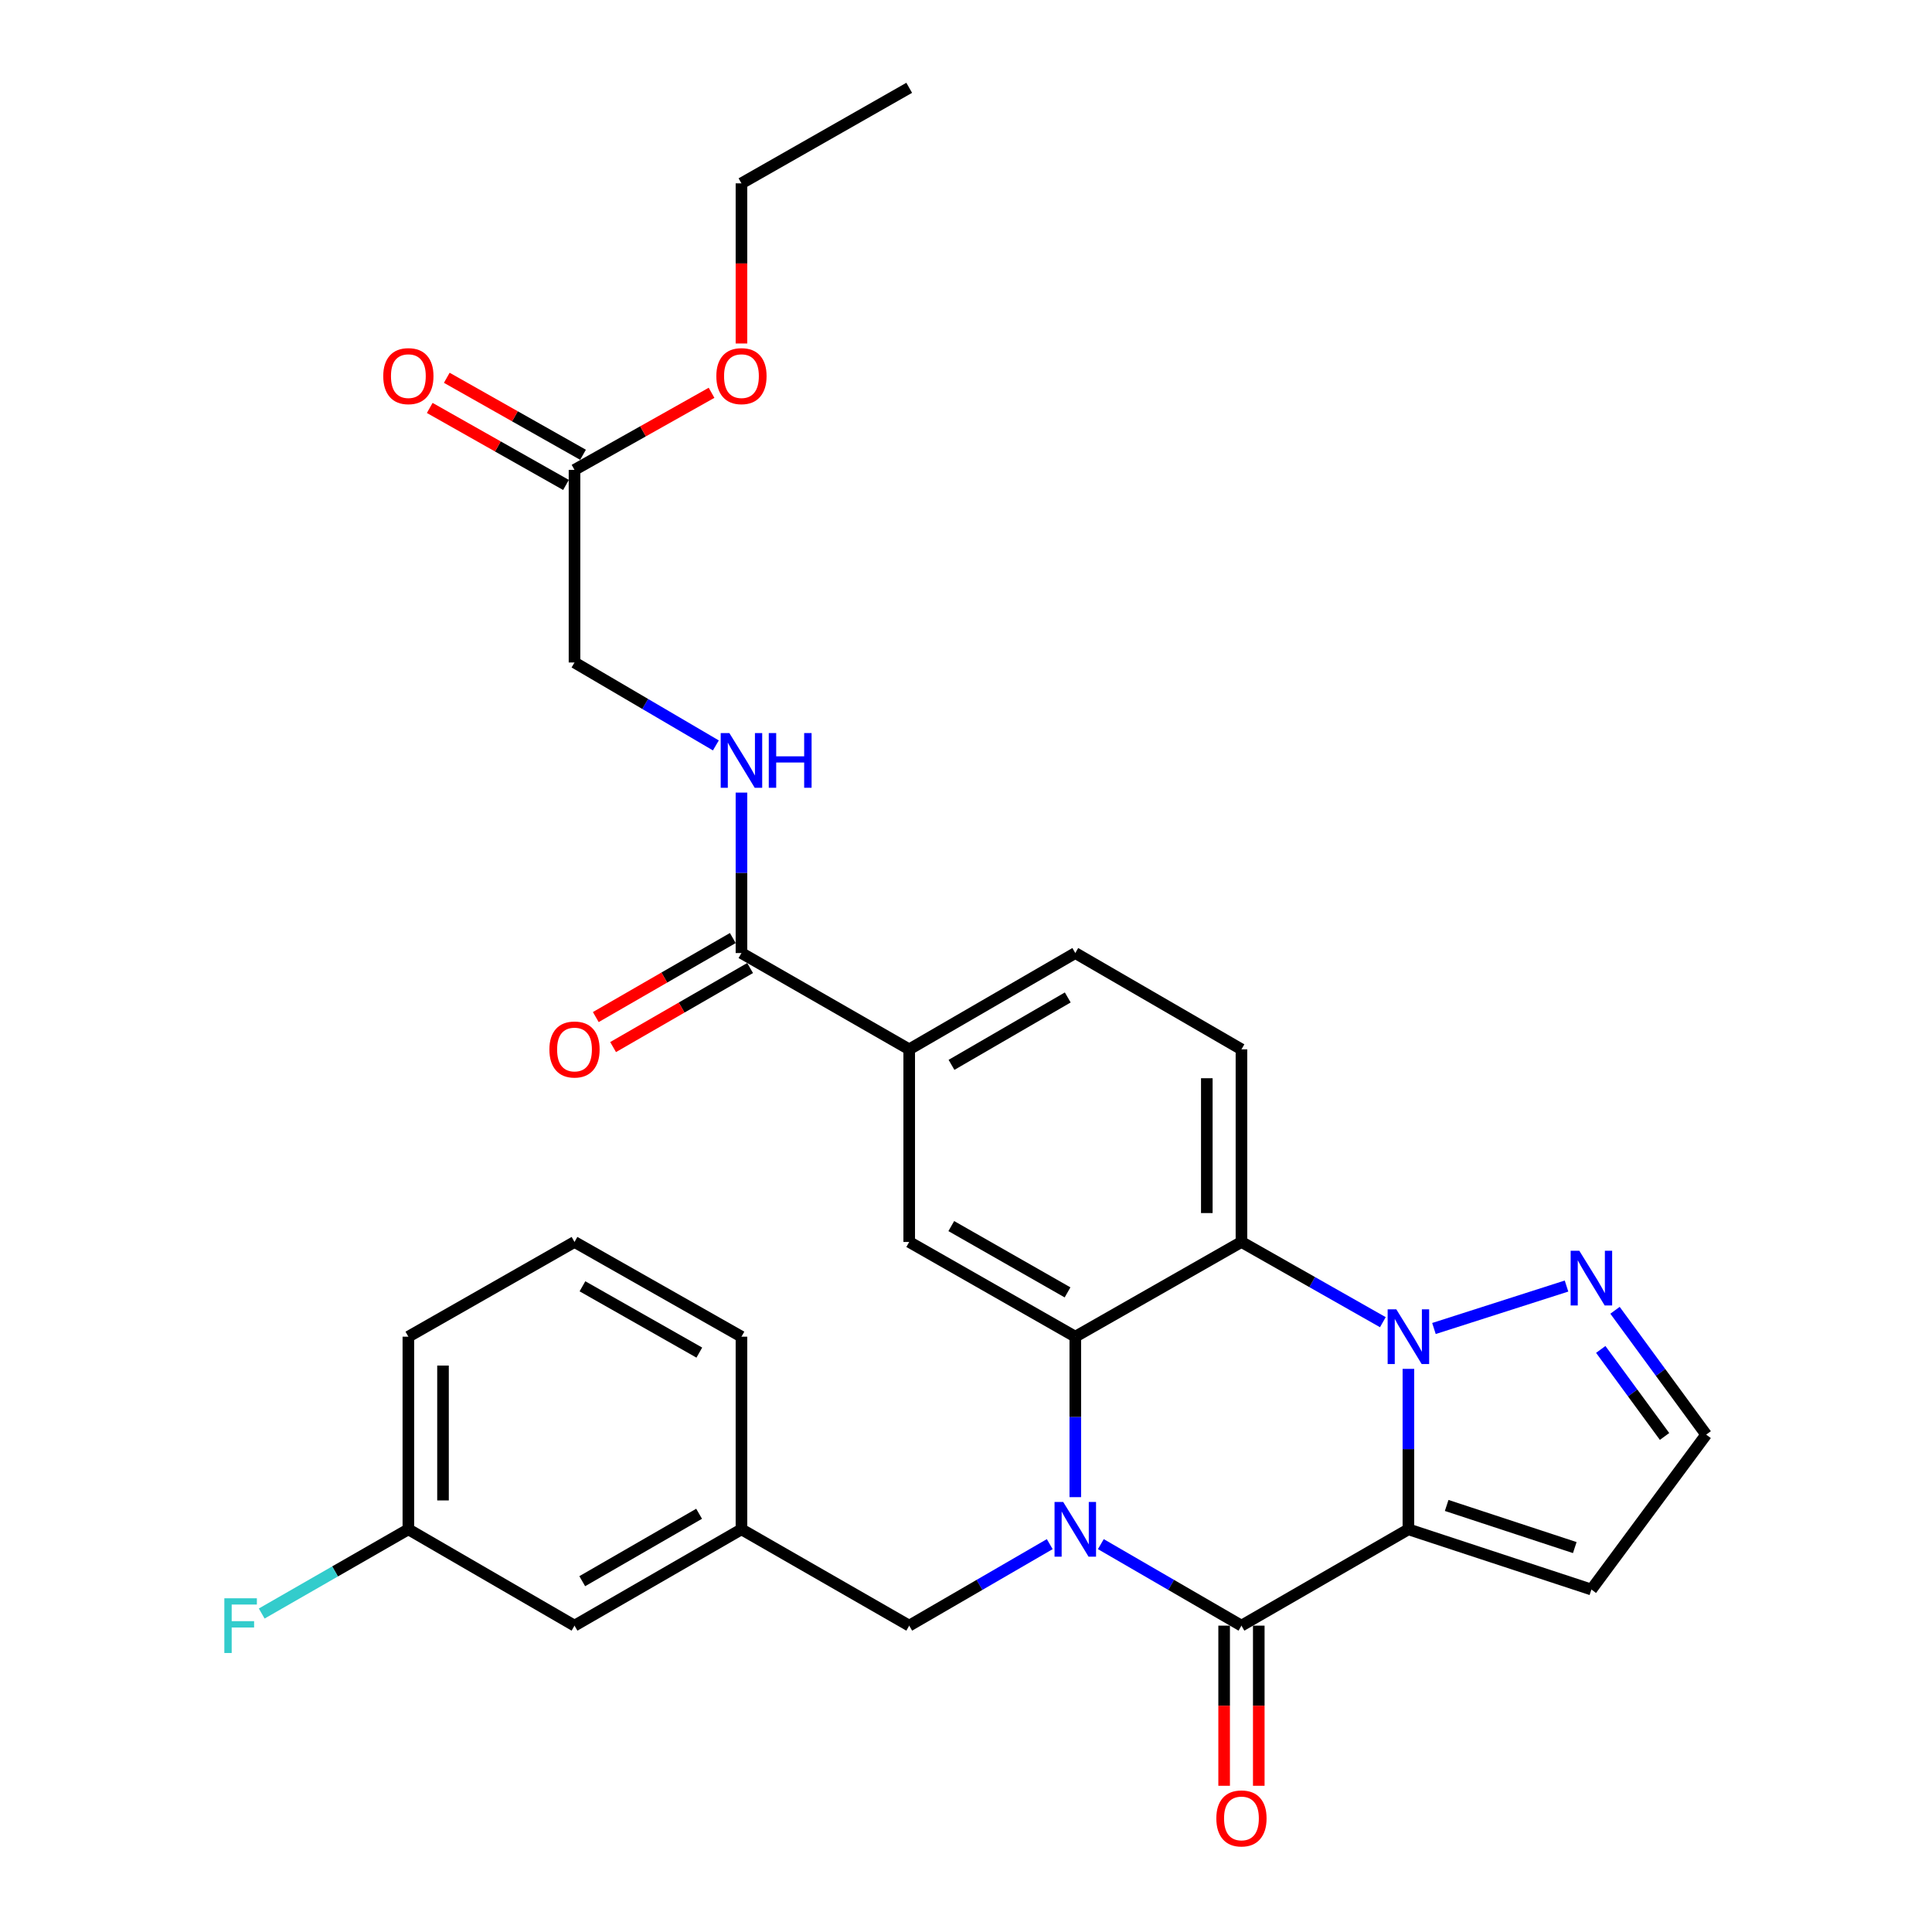 <?xml version='1.0' encoding='iso-8859-1'?>
<svg version='1.1' baseProfile='full'
              xmlns='http://www.w3.org/2000/svg'
                      xmlns:rdkit='http://www.rdkit.org/xml'
                      xmlns:xlink='http://www.w3.org/1999/xlink'
                  xml:space='preserve'
width='1000px' height='1000px' viewBox='0 0 1000 1000'>
<!-- END OF HEADER -->
<rect style='opacity:1.0;fill:#FFFFFF;stroke:none' width='1000' height='1000' x='0' y='0'> </rect>
<path class='bond-1' d='M 728.986,791.575 L 728.986,750.047' style='fill:none;fill-rule:evenodd;stroke:#000000;stroke-width:6px;stroke-linecap:butt;stroke-linejoin:miter;stroke-opacity:1' />
<path class='bond-1' d='M 728.986,750.047 L 728.986,708.518' style='fill:none;fill-rule:evenodd;stroke:#0000FF;stroke-width:6px;stroke-linecap:butt;stroke-linejoin:miter;stroke-opacity:1' />
<path class='bond-2' d='M 728.986,791.575 L 642.574,841.43' style='fill:none;fill-rule:evenodd;stroke:#000000;stroke-width:6px;stroke-linecap:butt;stroke-linejoin:miter;stroke-opacity:1' />
<path class='bond-7' d='M 728.986,791.575 L 823.705,822.733' style='fill:none;fill-rule:evenodd;stroke:#000000;stroke-width:6px;stroke-linecap:butt;stroke-linejoin:miter;stroke-opacity:1' />
<path class='bond-7' d='M 748.796,779.217 L 815.1,801.028' style='fill:none;fill-rule:evenodd;stroke:#000000;stroke-width:6px;stroke-linecap:butt;stroke-linejoin:miter;stroke-opacity:1' />
<path class='bond-0' d='M 569.795,799.242 L 606.184,820.336' style='fill:none;fill-rule:evenodd;stroke:#0000FF;stroke-width:6px;stroke-linecap:butt;stroke-linejoin:miter;stroke-opacity:1' />
<path class='bond-0' d='M 606.184,820.336 L 642.574,841.43' style='fill:none;fill-rule:evenodd;stroke:#000000;stroke-width:6px;stroke-linecap:butt;stroke-linejoin:miter;stroke-opacity:1' />
<path class='bond-3' d='M 556.57,774.923 L 556.57,733.394' style='fill:none;fill-rule:evenodd;stroke:#0000FF;stroke-width:6px;stroke-linecap:butt;stroke-linejoin:miter;stroke-opacity:1' />
<path class='bond-3' d='M 556.57,733.394 L 556.57,691.865' style='fill:none;fill-rule:evenodd;stroke:#000000;stroke-width:6px;stroke-linecap:butt;stroke-linejoin:miter;stroke-opacity:1' />
<path class='bond-10' d='M 543.346,799.245 L 506.976,820.338' style='fill:none;fill-rule:evenodd;stroke:#0000FF;stroke-width:6px;stroke-linecap:butt;stroke-linejoin:miter;stroke-opacity:1' />
<path class='bond-10' d='M 506.976,820.338 L 470.606,841.43' style='fill:none;fill-rule:evenodd;stroke:#000000;stroke-width:6px;stroke-linecap:butt;stroke-linejoin:miter;stroke-opacity:1' />
<path class='bond-4' d='M 715.762,684.363 L 679.168,663.6' style='fill:none;fill-rule:evenodd;stroke:#0000FF;stroke-width:6px;stroke-linecap:butt;stroke-linejoin:miter;stroke-opacity:1' />
<path class='bond-4' d='M 679.168,663.6 L 642.574,642.837' style='fill:none;fill-rule:evenodd;stroke:#000000;stroke-width:6px;stroke-linecap:butt;stroke-linejoin:miter;stroke-opacity:1' />
<path class='bond-5' d='M 742.212,687.63 L 810.826,665.658' style='fill:none;fill-rule:evenodd;stroke:#0000FF;stroke-width:6px;stroke-linecap:butt;stroke-linejoin:miter;stroke-opacity:1' />
<path class='bond-13' d='M 633.609,841.43 L 633.609,882.874' style='fill:none;fill-rule:evenodd;stroke:#000000;stroke-width:6px;stroke-linecap:butt;stroke-linejoin:miter;stroke-opacity:1' />
<path class='bond-13' d='M 633.609,882.874 L 633.609,924.318' style='fill:none;fill-rule:evenodd;stroke:#FF0000;stroke-width:6px;stroke-linecap:butt;stroke-linejoin:miter;stroke-opacity:1' />
<path class='bond-13' d='M 651.539,841.43 L 651.539,882.874' style='fill:none;fill-rule:evenodd;stroke:#000000;stroke-width:6px;stroke-linecap:butt;stroke-linejoin:miter;stroke-opacity:1' />
<path class='bond-13' d='M 651.539,882.874 L 651.539,924.318' style='fill:none;fill-rule:evenodd;stroke:#FF0000;stroke-width:6px;stroke-linecap:butt;stroke-linejoin:miter;stroke-opacity:1' />
<path class='bond-6' d='M 556.57,691.865 L 470.606,642.837' style='fill:none;fill-rule:evenodd;stroke:#000000;stroke-width:6px;stroke-linecap:butt;stroke-linejoin:miter;stroke-opacity:1' />
<path class='bond-6' d='M 552.558,668.936 L 492.384,634.617' style='fill:none;fill-rule:evenodd;stroke:#000000;stroke-width:6px;stroke-linecap:butt;stroke-linejoin:miter;stroke-opacity:1' />
<path class='bond-31' d='M 556.57,691.865 L 642.574,642.837' style='fill:none;fill-rule:evenodd;stroke:#000000;stroke-width:6px;stroke-linecap:butt;stroke-linejoin:miter;stroke-opacity:1' />
<path class='bond-11' d='M 642.574,642.837 L 642.574,543.137' style='fill:none;fill-rule:evenodd;stroke:#000000;stroke-width:6px;stroke-linecap:butt;stroke-linejoin:miter;stroke-opacity:1' />
<path class='bond-11' d='M 624.644,627.882 L 624.644,558.092' style='fill:none;fill-rule:evenodd;stroke:#000000;stroke-width:6px;stroke-linecap:butt;stroke-linejoin:miter;stroke-opacity:1' />
<path class='bond-30' d='M 835.929,678.206 L 859.521,710.381' style='fill:none;fill-rule:evenodd;stroke:#0000FF;stroke-width:6px;stroke-linecap:butt;stroke-linejoin:miter;stroke-opacity:1' />
<path class='bond-30' d='M 859.521,710.381 L 883.112,742.557' style='fill:none;fill-rule:evenodd;stroke:#000000;stroke-width:6px;stroke-linecap:butt;stroke-linejoin:miter;stroke-opacity:1' />
<path class='bond-30' d='M 828.547,698.46 L 845.061,720.983' style='fill:none;fill-rule:evenodd;stroke:#0000FF;stroke-width:6px;stroke-linecap:butt;stroke-linejoin:miter;stroke-opacity:1' />
<path class='bond-30' d='M 845.061,720.983 L 861.575,743.506' style='fill:none;fill-rule:evenodd;stroke:#000000;stroke-width:6px;stroke-linecap:butt;stroke-linejoin:miter;stroke-opacity:1' />
<path class='bond-9' d='M 470.606,642.837 L 470.606,543.137' style='fill:none;fill-rule:evenodd;stroke:#000000;stroke-width:6px;stroke-linecap:butt;stroke-linejoin:miter;stroke-opacity:1' />
<path class='bond-14' d='M 823.705,822.733 L 883.112,742.557' style='fill:none;fill-rule:evenodd;stroke:#000000;stroke-width:6px;stroke-linecap:butt;stroke-linejoin:miter;stroke-opacity:1' />
<path class='bond-8' d='M 383.776,493.292 L 470.606,543.137' style='fill:none;fill-rule:evenodd;stroke:#000000;stroke-width:6px;stroke-linecap:butt;stroke-linejoin:miter;stroke-opacity:1' />
<path class='bond-12' d='M 383.776,493.292 L 383.776,451.769' style='fill:none;fill-rule:evenodd;stroke:#000000;stroke-width:6px;stroke-linecap:butt;stroke-linejoin:miter;stroke-opacity:1' />
<path class='bond-12' d='M 383.776,451.769 L 383.776,410.245' style='fill:none;fill-rule:evenodd;stroke:#0000FF;stroke-width:6px;stroke-linecap:butt;stroke-linejoin:miter;stroke-opacity:1' />
<path class='bond-17' d='M 379.297,485.527 L 343.838,505.981' style='fill:none;fill-rule:evenodd;stroke:#000000;stroke-width:6px;stroke-linecap:butt;stroke-linejoin:miter;stroke-opacity:1' />
<path class='bond-17' d='M 343.838,505.981 L 308.379,526.434' style='fill:none;fill-rule:evenodd;stroke:#FF0000;stroke-width:6px;stroke-linecap:butt;stroke-linejoin:miter;stroke-opacity:1' />
<path class='bond-17' d='M 388.256,501.058 L 352.797,521.512' style='fill:none;fill-rule:evenodd;stroke:#000000;stroke-width:6px;stroke-linecap:butt;stroke-linejoin:miter;stroke-opacity:1' />
<path class='bond-17' d='M 352.797,521.512 L 317.338,541.966' style='fill:none;fill-rule:evenodd;stroke:#FF0000;stroke-width:6px;stroke-linecap:butt;stroke-linejoin:miter;stroke-opacity:1' />
<path class='bond-32' d='M 470.606,543.137 L 556.57,493.292' style='fill:none;fill-rule:evenodd;stroke:#000000;stroke-width:6px;stroke-linecap:butt;stroke-linejoin:miter;stroke-opacity:1' />
<path class='bond-32' d='M 492.495,551.172 L 552.669,516.28' style='fill:none;fill-rule:evenodd;stroke:#000000;stroke-width:6px;stroke-linecap:butt;stroke-linejoin:miter;stroke-opacity:1' />
<path class='bond-18' d='M 470.606,841.43 L 383.776,791.575' style='fill:none;fill-rule:evenodd;stroke:#000000;stroke-width:6px;stroke-linecap:butt;stroke-linejoin:miter;stroke-opacity:1' />
<path class='bond-16' d='M 642.574,543.137 L 556.57,493.292' style='fill:none;fill-rule:evenodd;stroke:#000000;stroke-width:6px;stroke-linecap:butt;stroke-linejoin:miter;stroke-opacity:1' />
<path class='bond-20' d='M 370.532,385.823 L 333.948,364.362' style='fill:none;fill-rule:evenodd;stroke:#0000FF;stroke-width:6px;stroke-linecap:butt;stroke-linejoin:miter;stroke-opacity:1' />
<path class='bond-20' d='M 333.948,364.362 L 297.364,342.901' style='fill:none;fill-rule:evenodd;stroke:#000000;stroke-width:6px;stroke-linecap:butt;stroke-linejoin:miter;stroke-opacity:1' />
<path class='bond-15' d='M 297.364,243.201 L 297.364,342.901' style='fill:none;fill-rule:evenodd;stroke:#000000;stroke-width:6px;stroke-linecap:butt;stroke-linejoin:miter;stroke-opacity:1' />
<path class='bond-19' d='M 301.775,235.396 L 266.513,215.468' style='fill:none;fill-rule:evenodd;stroke:#000000;stroke-width:6px;stroke-linecap:butt;stroke-linejoin:miter;stroke-opacity:1' />
<path class='bond-19' d='M 266.513,215.468 L 231.251,195.539' style='fill:none;fill-rule:evenodd;stroke:#FF0000;stroke-width:6px;stroke-linecap:butt;stroke-linejoin:miter;stroke-opacity:1' />
<path class='bond-19' d='M 292.953,251.006 L 257.691,231.077' style='fill:none;fill-rule:evenodd;stroke:#000000;stroke-width:6px;stroke-linecap:butt;stroke-linejoin:miter;stroke-opacity:1' />
<path class='bond-19' d='M 257.691,231.077 L 222.429,211.148' style='fill:none;fill-rule:evenodd;stroke:#FF0000;stroke-width:6px;stroke-linecap:butt;stroke-linejoin:miter;stroke-opacity:1' />
<path class='bond-23' d='M 297.364,243.201 L 332.831,223.254' style='fill:none;fill-rule:evenodd;stroke:#000000;stroke-width:6px;stroke-linecap:butt;stroke-linejoin:miter;stroke-opacity:1' />
<path class='bond-23' d='M 332.831,223.254 L 368.298,203.306' style='fill:none;fill-rule:evenodd;stroke:#FF0000;stroke-width:6px;stroke-linecap:butt;stroke-linejoin:miter;stroke-opacity:1' />
<path class='bond-21' d='M 383.776,791.575 L 297.364,841.43' style='fill:none;fill-rule:evenodd;stroke:#000000;stroke-width:6px;stroke-linecap:butt;stroke-linejoin:miter;stroke-opacity:1' />
<path class='bond-21' d='M 361.854,783.523 L 301.366,818.422' style='fill:none;fill-rule:evenodd;stroke:#000000;stroke-width:6px;stroke-linecap:butt;stroke-linejoin:miter;stroke-opacity:1' />
<path class='bond-26' d='M 383.776,791.575 L 383.776,691.865' style='fill:none;fill-rule:evenodd;stroke:#000000;stroke-width:6px;stroke-linecap:butt;stroke-linejoin:miter;stroke-opacity:1' />
<path class='bond-22' d='M 297.364,841.43 L 211.371,791.575' style='fill:none;fill-rule:evenodd;stroke:#000000;stroke-width:6px;stroke-linecap:butt;stroke-linejoin:miter;stroke-opacity:1' />
<path class='bond-24' d='M 211.371,791.575 L 173.417,813.367' style='fill:none;fill-rule:evenodd;stroke:#000000;stroke-width:6px;stroke-linecap:butt;stroke-linejoin:miter;stroke-opacity:1' />
<path class='bond-24' d='M 173.417,813.367 L 135.464,835.159' style='fill:none;fill-rule:evenodd;stroke:#33CCCC;stroke-width:6px;stroke-linecap:butt;stroke-linejoin:miter;stroke-opacity:1' />
<path class='bond-33' d='M 211.371,791.575 L 211.371,691.865' style='fill:none;fill-rule:evenodd;stroke:#000000;stroke-width:6px;stroke-linecap:butt;stroke-linejoin:miter;stroke-opacity:1' />
<path class='bond-33' d='M 229.301,776.619 L 229.301,706.822' style='fill:none;fill-rule:evenodd;stroke:#000000;stroke-width:6px;stroke-linecap:butt;stroke-linejoin:miter;stroke-opacity:1' />
<path class='bond-28' d='M 383.776,177.789 L 383.776,136.345' style='fill:none;fill-rule:evenodd;stroke:#FF0000;stroke-width:6px;stroke-linecap:butt;stroke-linejoin:miter;stroke-opacity:1' />
<path class='bond-28' d='M 383.776,136.345 L 383.776,94.901' style='fill:none;fill-rule:evenodd;stroke:#000000;stroke-width:6px;stroke-linecap:butt;stroke-linejoin:miter;stroke-opacity:1' />
<path class='bond-25' d='M 297.364,642.837 L 383.776,691.865' style='fill:none;fill-rule:evenodd;stroke:#000000;stroke-width:6px;stroke-linecap:butt;stroke-linejoin:miter;stroke-opacity:1' />
<path class='bond-25' d='M 301.478,665.786 L 361.966,700.106' style='fill:none;fill-rule:evenodd;stroke:#000000;stroke-width:6px;stroke-linecap:butt;stroke-linejoin:miter;stroke-opacity:1' />
<path class='bond-27' d='M 297.364,642.837 L 211.371,691.865' style='fill:none;fill-rule:evenodd;stroke:#000000;stroke-width:6px;stroke-linecap:butt;stroke-linejoin:miter;stroke-opacity:1' />
<path class='bond-29' d='M 383.776,94.901 L 470.606,45.455' style='fill:none;fill-rule:evenodd;stroke:#000000;stroke-width:6px;stroke-linecap:butt;stroke-linejoin:miter;stroke-opacity:1' />
<path  class='atom-1' d='M 550.31 777.415
L 559.59 792.415
Q 560.51 793.895, 561.99 796.575
Q 563.47 799.255, 563.55 799.415
L 563.55 777.415
L 567.31 777.415
L 567.31 805.735
L 563.43 805.735
L 553.47 789.335
Q 552.31 787.415, 551.07 785.215
Q 549.87 783.015, 549.51 782.335
L 549.51 805.735
L 545.83 805.735
L 545.83 777.415
L 550.31 777.415
' fill='#0000FF'/>
<path  class='atom-2' d='M 722.726 677.705
L 732.006 692.705
Q 732.926 694.185, 734.406 696.865
Q 735.886 699.545, 735.966 699.705
L 735.966 677.705
L 739.726 677.705
L 739.726 706.025
L 735.846 706.025
L 725.886 689.625
Q 724.726 687.705, 723.486 685.505
Q 722.286 683.305, 721.926 682.625
L 721.926 706.025
L 718.246 706.025
L 718.246 677.705
L 722.726 677.705
' fill='#0000FF'/>
<path  class='atom-6' d='M 817.445 647.374
L 826.725 662.374
Q 827.645 663.854, 829.125 666.534
Q 830.605 669.214, 830.685 669.374
L 830.685 647.374
L 834.445 647.374
L 834.445 675.694
L 830.565 675.694
L 820.605 659.294
Q 819.445 657.374, 818.205 655.174
Q 817.005 652.974, 816.645 652.294
L 816.645 675.694
L 812.965 675.694
L 812.965 647.374
L 817.445 647.374
' fill='#0000FF'/>
<path  class='atom-13' d='M 377.516 379.432
L 386.796 394.432
Q 387.716 395.912, 389.196 398.592
Q 390.676 401.272, 390.756 401.432
L 390.756 379.432
L 394.516 379.432
L 394.516 407.752
L 390.636 407.752
L 380.676 391.352
Q 379.516 389.432, 378.276 387.232
Q 377.076 385.032, 376.716 384.352
L 376.716 407.752
L 373.036 407.752
L 373.036 379.432
L 377.516 379.432
' fill='#0000FF'/>
<path  class='atom-13' d='M 397.916 379.432
L 401.756 379.432
L 401.756 391.472
L 416.236 391.472
L 416.236 379.432
L 420.076 379.432
L 420.076 407.752
L 416.236 407.752
L 416.236 394.672
L 401.756 394.672
L 401.756 407.752
L 397.916 407.752
L 397.916 379.432
' fill='#0000FF'/>
<path  class='atom-14' d='M 629.574 941.21
Q 629.574 934.41, 632.934 930.61
Q 636.294 926.81, 642.574 926.81
Q 648.854 926.81, 652.214 930.61
Q 655.574 934.41, 655.574 941.21
Q 655.574 948.09, 652.174 952.01
Q 648.774 955.89, 642.574 955.89
Q 636.334 955.89, 632.934 952.01
Q 629.574 948.13, 629.574 941.21
M 642.574 952.69
Q 646.894 952.69, 649.214 949.81
Q 651.574 946.89, 651.574 941.21
Q 651.574 935.65, 649.214 932.85
Q 646.894 930.01, 642.574 930.01
Q 638.254 930.01, 635.894 932.81
Q 633.574 935.61, 633.574 941.21
Q 633.574 946.93, 635.894 949.81
Q 638.254 952.69, 642.574 952.69
' fill='#FF0000'/>
<path  class='atom-18' d='M 284.364 543.217
Q 284.364 536.417, 287.724 532.617
Q 291.084 528.817, 297.364 528.817
Q 303.644 528.817, 307.004 532.617
Q 310.364 536.417, 310.364 543.217
Q 310.364 550.097, 306.964 554.017
Q 303.564 557.897, 297.364 557.897
Q 291.124 557.897, 287.724 554.017
Q 284.364 550.137, 284.364 543.217
M 297.364 554.697
Q 301.684 554.697, 304.004 551.817
Q 306.364 548.897, 306.364 543.217
Q 306.364 537.657, 304.004 534.857
Q 301.684 532.017, 297.364 532.017
Q 293.044 532.017, 290.684 534.817
Q 288.364 537.617, 288.364 543.217
Q 288.364 548.937, 290.684 551.817
Q 293.044 554.697, 297.364 554.697
' fill='#FF0000'/>
<path  class='atom-20' d='M 198.371 194.681
Q 198.371 187.881, 201.731 184.081
Q 205.091 180.281, 211.371 180.281
Q 217.651 180.281, 221.011 184.081
Q 224.371 187.881, 224.371 194.681
Q 224.371 201.561, 220.971 205.481
Q 217.571 209.361, 211.371 209.361
Q 205.131 209.361, 201.731 205.481
Q 198.371 201.601, 198.371 194.681
M 211.371 206.161
Q 215.691 206.161, 218.011 203.281
Q 220.371 200.361, 220.371 194.681
Q 220.371 189.121, 218.011 186.321
Q 215.691 183.481, 211.371 183.481
Q 207.051 183.481, 204.691 186.281
Q 202.371 189.081, 202.371 194.681
Q 202.371 200.401, 204.691 203.281
Q 207.051 206.161, 211.371 206.161
' fill='#FF0000'/>
<path  class='atom-24' d='M 370.776 194.681
Q 370.776 187.881, 374.136 184.081
Q 377.496 180.281, 383.776 180.281
Q 390.056 180.281, 393.416 184.081
Q 396.776 187.881, 396.776 194.681
Q 396.776 201.561, 393.376 205.481
Q 389.976 209.361, 383.776 209.361
Q 377.536 209.361, 374.136 205.481
Q 370.776 201.601, 370.776 194.681
M 383.776 206.161
Q 388.096 206.161, 390.416 203.281
Q 392.776 200.361, 392.776 194.681
Q 392.776 189.121, 390.416 186.321
Q 388.096 183.481, 383.776 183.481
Q 379.456 183.481, 377.096 186.281
Q 374.776 189.081, 374.776 194.681
Q 374.776 200.401, 377.096 203.281
Q 379.456 206.161, 383.776 206.161
' fill='#FF0000'/>
<path  class='atom-25' d='M 116.12 827.27
L 132.96 827.27
L 132.96 830.51
L 119.92 830.51
L 119.92 839.11
L 131.52 839.11
L 131.52 842.39
L 119.92 842.39
L 119.92 855.59
L 116.12 855.59
L 116.12 827.27
' fill='#33CCCC'/>
</svg>
